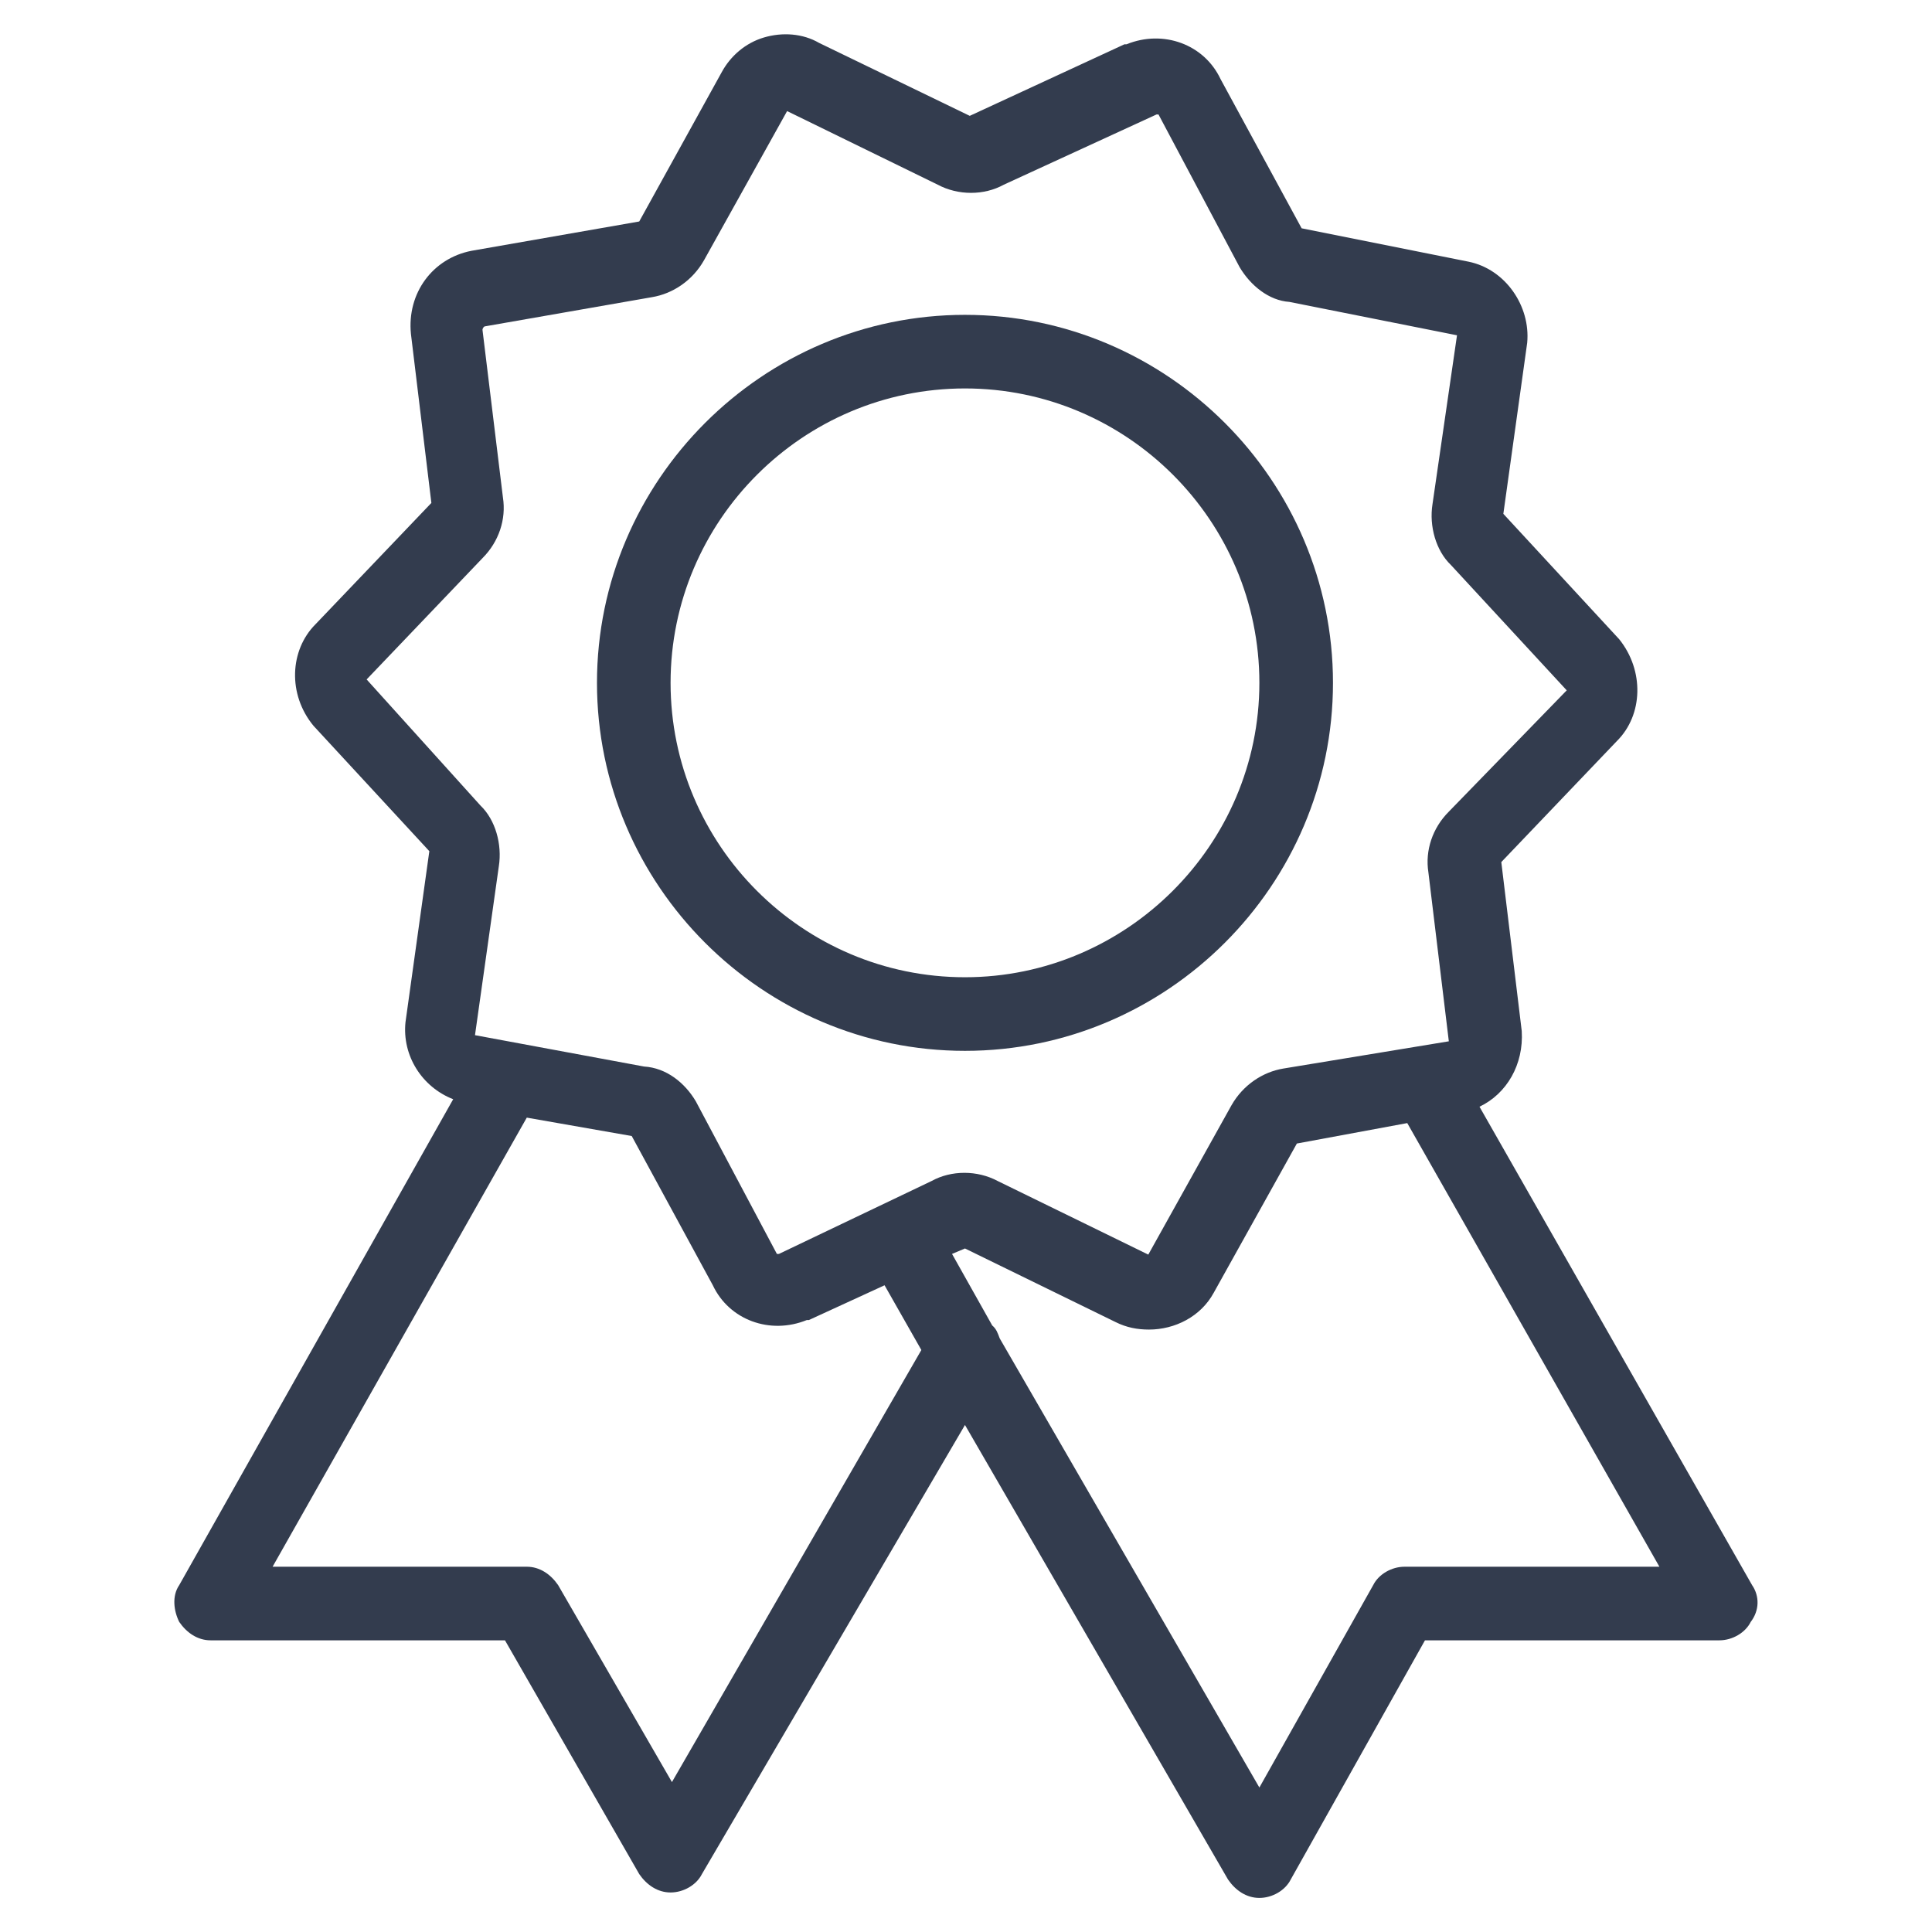 <?xml version="1.0" encoding="utf-8"?>
<!-- Generator: Adobe Illustrator 22.0.1, SVG Export Plug-In . SVG Version: 6.00 Build 0)  -->
<svg version="1.1" id="Ebene_1" xmlns="http://www.w3.org/2000/svg" xmlns:xlink="http://www.w3.org/1999/xlink" x="0px" y="0px"
	 viewBox="0 0 283.5 283.5" style="enable-background:new 0 0 283.5 283.5;" xml:space="preserve">
<style type="text/css">
	.st0{fill:#333C4E;}
</style>
<g>
	<g>
		<path class="st0" d="M257.1,232.6l-40-70.2c4-1.9,6.5-6.2,6.2-11.1l-3-24.8l17-17.8c3.8-3.8,4-10.3,0.3-14.9l-17-18.4l3.5-25.1
			c0.5-5.4-3.2-10.8-8.6-11.9L191,33.5l-11.9-21.9c-2.4-5.1-8.4-7.3-13.8-5.1h-0.3l-22.7,10.5L120.2,6.3c-2.4-1.4-5.4-1.6-8.1-0.8
			c-2.7,0.8-4.9,2.7-6.2,5.1L93.8,32.5l-24.6,4.3c-5.7,1.1-9.5,6.2-8.9,12.2l3,24.8l-17,17.8c-3.8,3.8-4.1,10.3-0.3,14.9l17,18.4
			l-3.5,25.1c-0.5,4.9,2.4,9.5,7,11.3l-40.2,71.3c-1.1,1.6-0.8,3.8,0,5.4c1.1,1.6,2.7,2.7,4.6,2.7h43.2L93.8,275
			c1.1,1.6,2.7,2.7,4.6,2.7c1.9,0,3.8-1.1,4.6-2.7l38.6-65.9l38.6,66.7c1.1,1.6,2.7,2.7,4.6,2.7c1.9,0,3.8-1.1,4.6-2.7l19.7-35.1
			h43.2c1.9,0,3.8-1.1,4.6-2.7C258.2,236.3,258.2,234.2,257.1,232.6L257.1,232.6z M98.6,261.5l-16.7-28.9c-1.1-1.6-2.7-2.7-4.6-2.7
			H40L77.3,164l15.4,2.7l11.9,21.9c2.4,5.1,8.4,7.3,13.8,5.1h0.3l11.1-5.1l5.4,9.5L98.6,261.5z M114.3,184H114l-11.9-22.4
			c-1.6-2.7-4.3-4.9-7.6-5.1l-24.8-4.6l3.5-24.8c0.5-3.2-0.5-6.8-2.7-8.9L53.8,99.7l17-17.8c2.4-2.4,3.5-5.7,3-8.9l-3-24.6
			c0,0,0-0.3,0.3-0.5l24.6-4.3c3-0.5,5.9-2.4,7.6-5.4l12.2-21.9l22.1,10.8c3,1.6,6.8,1.6,9.7,0l22.4-10.3h0.3l11.9,22.4
			c1.6,2.7,4.3,4.9,7.3,5.1l24.6,4.9L210.2,74c-0.5,3.2,0.5,6.8,2.7,8.9l17,18.4l-17.3,17.8c-2.4,2.4-3.5,5.7-3,8.9l3,24.8l-24.3,4
			c-3,0.5-5.9,2.4-7.6,5.4l-12.2,21.9l-22.1-10.8c-3-1.6-6.8-1.6-9.7,0L114.3,184z M206.1,229.9c-1.9,0-3.8,1.1-4.6,2.7l-16.7,29.7
			l-38.1-65.9c-0.3-0.8-0.5-1.4-1.1-1.9l-5.9-10.5l1.9-0.8l22.1,10.8c1.6,0.8,3.2,1.1,4.9,1.1c3.8,0,7.6-1.9,9.5-5.4l12.2-21.9
			l16.2-3l37,65.1H206.1z M206.1,229.9"/>
	</g>
	<path class="st0" d="M195.6,100.2c0-29.7-24.3-54-54-54c-29.7,0-54,24.3-54,54c0,29.7,24.3,54,54,54
		C171.3,154.2,195.6,129.9,195.6,100.2L195.6,100.2z M141.6,143.4c-23.8,0-43.2-19.4-43.2-43.2c0-23.8,19.4-43.2,43.2-43.2
		c23.8,0,43.2,19.4,43.2,43.2C184.8,124,165.3,143.4,141.6,143.4L141.6,143.4z M141.6,143.4"/>
</g>
</svg>

